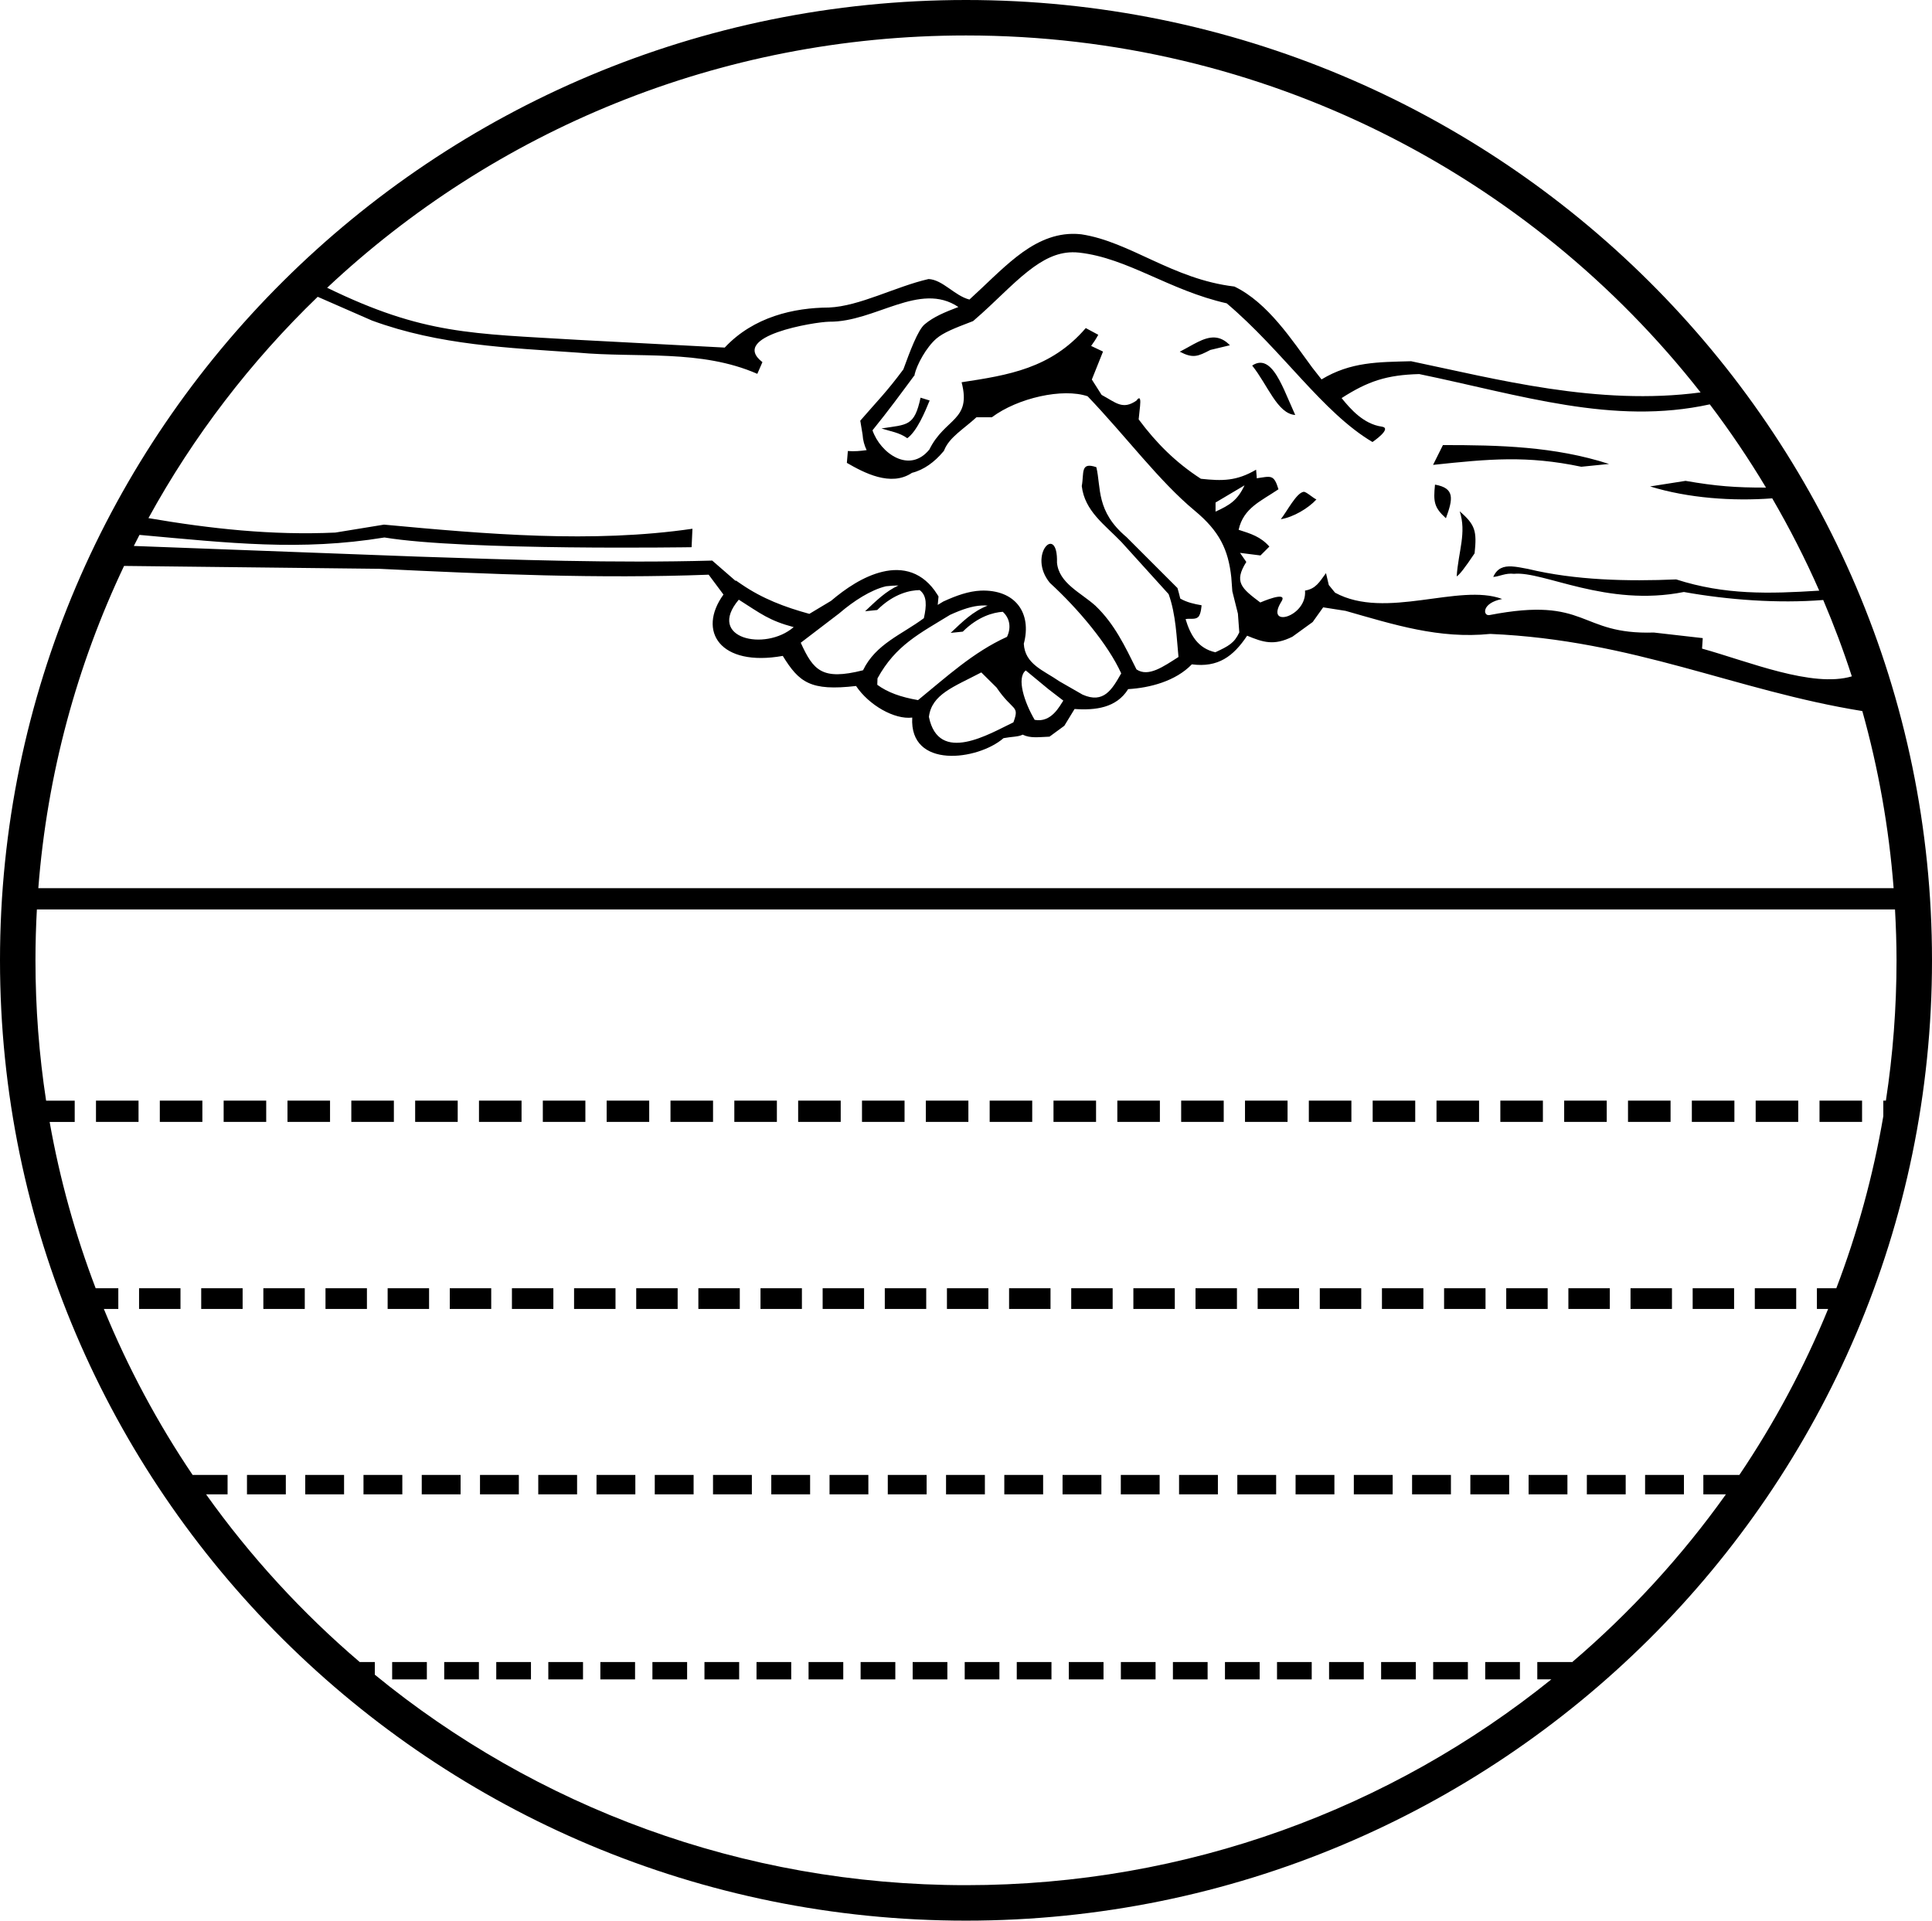 <?xml version="1.0" encoding="UTF-8" standalone="no"?>
<!-- Created with Inkscape (http://www.inkscape.org/) -->

<svg
   xmlns:dc="http://purl.org/dc/elements/1.1/"
   xmlns:cc="http://creativecommons.org/ns#"
   xmlns:rdf="http://www.w3.org/1999/02/22-rdf-syntax-ns#"
   xmlns:svg="http://www.w3.org/2000/svg"
   xmlns="http://www.w3.org/2000/svg"
   xmlns:sodipodi="http://sodipodi.sourceforge.net/DTD/sodipodi-0.dtd"
   xmlns:inkscape="http://www.inkscape.org/namespaces/inkscape"
   version="1.1"
   id="svg4636"
   width="392.251"
   height="389.981"
   viewBox="0 0 392.251 389.981"
   sodipodi:docname="Partito Economico logo.svg"
   inkscape:version="0.92.3 (2405546, 2018-03-11)">
  <defs
     id="defs4640" />
  <sodipodi:namedview
     pagecolor="#ffffff"
     bordercolor="#666666"
     borderopacity="1"
     objecttolerance="10"
     gridtolerance="10"
     guidetolerance="10"
     inkscape:pageopacity="0"
     inkscape:pageshadow="2"
     inkscape:window-width="1366"
     inkscape:window-height="705"
     id="namedview4638"
     showgrid="false"
     inkscape:zoom="0.3170932"
     inkscape:cx="425.92205"
     inkscape:cy="144.07058"
     inkscape:window-x="-8"
     inkscape:window-y="-8"
     inkscape:window-maximized="1"
     inkscape:current-layer="svg4636"
     inkscape:pagecheckerboard="true"
     fit-margin-top="0"
     fit-margin-left="0"
     fit-margin-right="0"
     fit-margin-bottom="0" />
  <path
     id="path4646"
     style="color:#000000;font-style:normal;font-variant:normal;font-weight:normal;font-stretch:normal;font-size:medium;line-height:normal;font-family:sans-serif;font-variant-ligatures:normal;font-variant-position:normal;font-variant-caps:normal;font-variant-numeric:normal;font-variant-alternates:normal;font-feature-settings:normal;text-indent:0;text-align:start;text-decoration:none;text-decoration-line:none;text-decoration-style:solid;text-decoration-color:#000000;letter-spacing:normal;word-spacing:normal;text-transform:none;writing-mode:lr-tb;direction:ltr;text-orientation:mixed;dominant-baseline:auto;baseline-shift:baseline;text-anchor:start;white-space:normal;shape-padding:0;clip-rule:nonzero;display:inline;overflow:visible;visibility:visible;opacity:1;isolation:auto;mix-blend-mode:normal;color-interpolation:sRGB;color-interpolation-filters:linearRGB;solid-color:#000000;solid-opacity:1;vector-effect:none;fill:#000000;fill-opacity:1;fill-rule:nonzero;stroke:none;stroke-width:2.592;stroke-linecap:butt;stroke-linejoin:miter;stroke-miterlimit:4;stroke-dasharray:none;stroke-dashoffset:0;stroke-opacity:1;color-rendering:auto;image-rendering:auto;shape-rendering:auto;text-rendering:auto;enable-background:accumulate"
     d="M 196.127,0 C 87.863,0 0,87.331 0,194.991 c 0,107.659 87.863,194.991 196.127,194.991 108.263,0 196.124,-87.331 196.124,-194.991 C 392.251,87.331 304.39,0 196.127,0 Z m 0,7.2 c 60.646,0 114.581,28.367 149.141,72.478 -20.837,2.784 -41.525,-2.731 -58.77,-6.331 l -0.149,0.003 c -6.489,0.18 -12.105,0.097 -18.039,3.687 -0.63,-0.803 -1.242,-1.562 -1.873,-2.382 C 262.373,69.144 257.42,61.448 250.619,58.18 238.03,56.692 229.485,49.075 219.51,47.571 c -0.632,-0.071 -1.251,-0.098 -1.859,-0.087 -4.256,0.076 -7.938,2.053 -11.236,4.638 -3.278,2.569 -6.34,5.754 -9.593,8.702 -3.03,-0.777 -5.4,-4.022 -8.291,-4.165 -6.671,1.513 -14.015,5.538 -20.247,5.785 -7.047,0.034 -15.278,1.851 -21.144,8.131 l -29.7,-1.564 C 95.741,67.707 86.006,67.964 66.423,58.43 100.254,26.672 145.887,7.2 196.127,7.2 Z m 21.566,44.024 c 0.457,-0.006 0.925,0.014 1.401,0.068 9.903,1.105 18.245,7.648 29.959,10.297 11.324,9.568 19.421,22.123 29.599,28.162 0,0 4.144,-2.805 1.879,-3.127 -3.67,-0.522 -6.324,-3.532 -8.145,-5.794 5.363,-3.448 9.168,-4.697 15.75,-4.877 20.508,4.236 39.375,10.457 59.001,6.151 4.1,5.412 7.908,11.053 11.41,16.898 -6.182,0.021 -10.184,-0.298 -16.332,-1.364 l -7.197,1.131 c 7.74,2.387 16.787,3.024 24.795,2.419 3.513,6.046 6.713,12.294 9.543,18.742 -10.219,0.648 -19.174,0.894 -29.042,-2.281 -9.818,0.415 -20.448,0.195 -30.085,-2.129 -1.183,-0.221 -2.292,-0.454 -3.282,-0.506 -1.651,-0.087 -2.976,0.327 -3.777,2.132 1.275,-0.077 2.47,-0.842 4.219,-0.633 5.96,-0.592 18.788,6.814 34.487,3.69 8.976,1.608 19.092,2.355 28.291,1.626 2.154,5.06 4.099,10.23 5.808,15.505 -8.037,2.38 -20.966,-3.009 -30.409,-5.636 l 0.141,-2.129 -9.934,-1.133 c -15.419,0.471 -13.241,-7.446 -33.351,-3.549 -1.356,0.263 -1.684,-2.436 2.557,-3.263 -8.747,-3.29 -23.621,4.331 -33.919,-1.277 l -1.277,-1.561 -0.568,-2.413 c -1.306,1.741 -2,3.166 -4.258,3.547 0.442,5.33 -8.21,7.767 -4.823,2.273 1.561,-2.413 -4.258,0.141 -4.258,0.141 -3.846,-2.89 -5.405,-4.171 -2.838,-8.229 l -1.277,-1.845 4.154,0.526 1.806,-1.806 c -1.79,-2.02 -3.772,-2.614 -6.244,-3.406 0.977,-4.44 4.533,-5.808 8.089,-8.229 -0.945,-3.097 -1.513,-2.643 -4.483,-2.219 l 0.084,-0.051 -0.143,-1.704 c -3.986,2.334 -6.861,2.316 -11.211,1.845 -5.13,-3.328 -9.053,-7.247 -12.631,-12.063 l 0.284,-2.697 c 0.284,-2.696 -0.709,-1.133 -0.709,-1.133 -2.844,2.004 -4.264,0.368 -7.096,-1.136 l -1.986,-3.122 2.27,-5.676 -2.413,-1.145 c 0.522,-0.705 1.011,-1.451 1.448,-2.264 l -2.537,-1.364 c -7.061,8.227 -15.791,9.567 -25.211,11.003 2.058,7.853 -3.358,7.203 -6.542,13.652 -4.05,4.997 -9.95,0.759 -11.548,-3.893 3.364,-4.153 5.6,-7.236 8.587,-11.261 l -0.051,-0.037 c 0.485,-2.088 2.39,-5.57 4.458,-7.349 1.457,-1.221 3.648,-2.088 7.116,-3.412 l 0.307,-0.115 0.245,-0.214 c 4.047,-3.473 7.516,-7.246 10.924,-9.917 2.982,-2.337 5.768,-3.8 8.969,-3.845 z m -153.191,9.039 11.019,4.821 0.037,0.014 c 13.687,5.015 27.622,5.512 41.698,6.5 h 0.011 c 12.393,1.128 24.994,-0.717 36.489,4.309 l 1.038,-2.374 c -6.875,-5.337 10.624,-8.169 13.537,-8.21 h 0.017 l 0.02,-0.003 c 9.334,0.094 18.375,-8.246 26.21,-2.984 -2.772,1.06 -5.004,1.973 -6.848,3.518 -1.379,1.155 -3.002,5.535 -4.323,9.149 -3.437,4.635 -5.318,6.444 -8.747,10.415 l 0.47,2.829 c 0.064,1.135 0.361,2.193 0.821,3.15 -1.259,0.171 -2.514,0.293 -3.811,0.18 l -0.203,2.408 c 3.4,1.958 8.912,4.932 13.222,2.022 2.398,-0.593 4.581,-2.188 6.351,-4.312 l 0.138,-0.166 0.084,-0.203 c 1.076,-2.589 3.908,-4.199 6.517,-6.604 h 3.13 c 5.275,-3.951 14.441,-5.97 19.443,-4.258 7.833,8.189 14.483,17.204 21.732,23.22 5.02,4.166 6.832,7.895 7.436,13.556 l 0.208,2.818 1.133,4.539 0.281,3.805 c -1.015,2.172 -2.124,2.76 -4.863,4.039 -3.589,-0.805 -5.078,-3.549 -6.044,-6.725 0.808,-0.209 1.894,0.156 2.537,-0.411 0.628,-0.554 0.709,-2.41 0.709,-2.41 -1.506,-0.251 -2.993,-0.593 -4.323,-1.358 -0.175,-0.725 -0.358,-1.441 -0.563,-2.132 l -10.353,-10.353 c -6.234,-5.23 -5.123,-10.013 -6.123,-14.192 -3.307,-1.131 -2.461,1.166 -2.959,3.833 0.594,5.09 4.671,7.84 8.055,11.365 l 9.582,10.583 c 1.489,4.118 1.618,8.91 2,12.755 -3.023,1.924 -6.122,4.165 -8.528,2.523 -2.328,-4.687 -4.462,-9.229 -8.331,-12.923 -2.95,-2.663 -7.418,-4.561 -7.81,-8.747 0.232,-8.184 -6.102,-1.55 -1.443,4.103 5.777,5.291 11.843,12.535 14.482,18.374 -1.862,3.277 -3.549,6.212 -7.836,4.32 l -4.717,-2.708 c -3.17,-2.209 -6.996,-3.439 -7.223,-7.628 1.673,-6.27 -1.742,-11.032 -8.73,-10.786 -2.515,0.121 -4.95,0.995 -7.554,2.185 l -0.082,0.039 -1.111,0.678 0.163,-1.716 -0.27,-0.433 c -1.387,-2.22 -3.157,-3.677 -5.107,-4.385 -0.975,-0.354 -1.978,-0.523 -2.984,-0.543 -1.006,-0.02 -2.014,0.109 -3.001,0.343 -3.877,0.919 -7.536,3.428 -10.465,5.912 l -4.399,2.638 c -5.016,-1.376 -9.507,-3.075 -13.809,-6.019 l -1.091,-0.748 c -0.027,0.025 -0.046,0.051 -0.073,0.076 l -4.745,-4.126 c -19.999,0.553 -39.965,-0.153 -59.948,-0.813 l -57.485,-2.157 c 0.379,-0.751 0.759,-1.502 1.148,-2.247 18.203,1.638 32.653,3.319 49.736,0.526 16.3,2.697 62.359,1.974 62.359,1.974 l 0.174,-3.749 c -20.353,2.973 -41.913,1.094 -62.623,-0.835 l -9.877,1.612 C 55.192,108.728 42.74,107.359 30.139,105.204 39.284,88.528 50.905,73.39 64.502,60.263 Z m 182.146,8.266 c -2.252,-0.14 -4.556,1.596 -7.124,2.88 2.707,1.409 3.666,0.968 6.213,-0.354 l 3.971,-0.953 c -1.022,-1.058 -2.036,-1.509 -3.06,-1.572 z m 9.18,5.127 c -0.499,0.013 -1.031,0.188 -1.6,0.568 3.18,3.973 5.105,9.781 8.741,10.038 l -2.256,-5.133 c -1.186,-2.542 -2.722,-5.53 -4.885,-5.473 z m -68.926,7.093 c -1.269,5.842 -2.64,5.428 -7.945,6.244 1.918,0.621 3.605,0.81 5.251,1.986 1.998,-1.459 3.621,-5.415 4.539,-7.661 z m 106.054,9.622 -2.005,4.022 c 11.434,-1.209 19.018,-1.94 30.097,0.38 l 5.633,-0.568 c -11.104,-3.575 -22.248,-3.833 -33.725,-3.833 z m -1.609,8.03 c -0.356,3.472 -0.196,4.643 2.216,6.826 1.441,-3.941 1.847,-6.111 -2.216,-6.826 z M 252.675,98.547 c -1.43,3.055 -2.997,4.01 -5.884,5.335 v -1.845 c 1.961,-1.164 3.922,-2.327 5.884,-3.49 z m 11.998,1.316 c -1.47,0.212 -3.341,3.925 -4.632,5.56 2.524,-0.398 5.603,-2.223 7.228,-4.011 -0.722,-0.32 -2.106,-1.62 -2.596,-1.55 z m 31.691,3.96 c 1.419,4.355 -0.27,8.106 -0.616,13.213 0.553,-0.318 1.655,-1.71 3.637,-4.683 0.475,-4.496 0.162,-5.781 -3.021,-8.53 z m -271.176,11.087 51.798,0.585 c 22.562,1.094 44.482,2.04 66.893,1.195 l 3.004,4.033 c -5.368,7.434 -0.69,14.727 12.043,12.457 3.32,5.39 5.619,7.18 14.878,6.109 2.634,3.921 7.808,6.856 11.407,6.412 -0.61,10.519 13.31,8.715 18.537,4.179 1.57,-0.301 3.094,-0.262 3.878,-0.712 1.566,0.779 3.248,0.491 5.453,0.411 l 3.009,-2.208 2.081,-3.409 c 4.2,0.291 8.504,-0.203 10.879,-4.036 4.409,-0.253 9.642,-1.619 12.929,-5.032 5.338,0.696 8.425,-1.611 11.227,-5.816 3.249,1.339 5.423,2.082 9.194,0.205 l 4.115,-2.981 2.129,-2.981 4.542,0.712 c 9.853,2.802 18.96,5.737 29.377,4.683 29.183,1.249 49.758,11.511 75.544,15.663 3.248,11.574 5.395,23.603 6.356,35.963 H 7.779 c 1.806,-23.256 7.863,-45.323 17.409,-65.433 z m 157.222,3.971 c -2.617,1.207 -4.506,3.098 -6.772,5.231 l 2.458,-0.25 c 3.443,-3.423 6.807,-4.024 8.617,-4.042 1.524,1.127 1.42,3.179 0.858,5.701 -4.488,3.339 -9.772,5.225 -12.35,10.575 -8.362,2.118 -10.091,0.006 -12.648,-5.588 l 7.841,-5.988 0.096,-0.084 c 2.751,-2.354 6.259,-4.659 9.374,-5.397 0.952,-0.109 1.771,-0.15 2.526,-0.158 z m -32.417,2.883 c 4.485,2.843 6.14,4.237 11.146,5.572 -5.817,5.014 -17.776,2.28 -11.146,-5.572 z m 49.286,1.184 c 0.433,-0.031 0.843,-0.016 1.238,0.022 -3.009,1.176 -5.036,3.209 -7.507,5.535 l 2.458,-0.25 c 3.133,-3.115 6.225,-3.904 8.12,-4.033 1.357,1.21 1.8,3.118 0.863,5.085 -6.848,3.103 -12.296,8.147 -18.065,12.848 -3.51,-0.614 -6.159,-1.553 -8.274,-3.111 l 0.045,-1.305 c 3.696,-6.751 8.584,-9.117 14.721,-12.89 2.436,-1.11 4.519,-1.811 6.401,-1.901 z m 8.983,13.185 4.615,3.814 3.004,2.309 c -0.717,1.056 -2.403,4.551 -5.813,3.909 -2.077,-3.523 -3.739,-8.531 -1.806,-10.032 z m -9.031,0.399 3.083,3.054 c 3.382,4.979 4.731,3.522 3.44,7.082 -4.829,2.298 -15.169,8.635 -17.159,-1.105 0.562,-4.616 5.075,-6.106 10.637,-9.031 z m -191.745,48.13 h 377.255 c 0.187,3.421 0.309,6.86 0.309,10.328 0,9.687 -0.739,19.202 -2.16,28.493 h -0.523 v 3.153 c -2.06,12.079 -5.279,23.762 -9.54,34.937 h -3.943 v 4.207 h 2.281 c -4.869,11.89 -10.921,23.175 -18.023,33.702 h -7.315 v 3.943 h 4.582 c -8.98,12.605 -19.486,24.058 -31.25,34.099 v -0.053 h -7.045 v 3.521 h 2.855 c -32.454,26.129 -73.794,41.788 -118.842,41.788 -45.595,0 -87.4,-16.033 -120.029,-42.736 v -2.573 H 73.029 C 61.291,327.444 50.806,316.009 41.842,303.427 h 4.362 v -3.943 H 39.108 C 32.006,288.956 25.954,277.671 21.085,265.781 h 2.936 v -4.207 h -4.598 c -4.124,-10.816 -7.28,-22.104 -9.346,-33.77 h 5.091 v -4.32 H 9.36 C 7.939,214.193 7.2,204.678 7.2,194.991 c 0,-3.466 0.1,-6.908 0.287,-10.328 z m 12.001,38.821 v 4.32 h 8.64 v -4.32 z m 12.96,0 v 4.32 h 8.64 v -4.32 z m 12.96,0 v 4.32 h 8.64 v -4.32 z m 12.96,0 v 4.32 h 8.64 v -4.32 z m 12.96,0 v 4.32 h 8.64 v -4.32 z m 12.96,0 v 4.32 h 8.64 v -4.32 z m 12.96,0 v 4.32 h 8.64 v -4.32 z m 12.96,0 v 4.32 h 8.64 v -4.32 z m 12.96,0 v 4.32 h 8.64 v -4.32 z m 12.96,0 v 4.32 h 8.64 v -4.32 z m 12.96,0 v 4.32 h 8.64 v -4.32 z m 12.96,0 v 4.32 h 8.64 v -4.32 z m 12.96,0 v 4.32 h 8.64 v -4.32 z m 12.96,0 v 4.32 h 8.64 v -4.32 z m 12.96,0 v 4.32 h 8.64 v -4.32 z m 12.96,0 v 4.32 h 8.64 v -4.32 z m 12.96,0 v 4.32 h 8.64 v -4.32 z m 12.96,0 v 4.32 h 8.64 v -4.32 z m 12.96,0 v 4.32 h 8.64 v -4.32 z m 12.96,0 v 4.32 h 8.64 v -4.32 z m 12.96,0 v 4.32 h 8.64 v -4.32 z m 12.96,0 v 4.32 h 8.64 v -4.32 z m 12.96,0 v 4.32 h 8.64 v -4.32 z m 12.96,0 v 4.32 h 8.64 v -4.32 z m 12.96,0 v 4.32 h 8.64 v -4.32 z m 12.96,0 v 4.32 h 8.64 v -4.32 z m 12.96,0 v 4.32 h 8.64 v -4.32 z m 12.96,0 v 4.32 h 8.64 v -4.32 z m -341.179,38.09 v 4.207 h 8.409 v -4.207 z m 12.617,0 v 4.207 h 8.409 v -4.207 z m 12.617,0 v 4.207 h 8.409 v -4.207 z m 12.617,0 v 4.207 h 8.412 v -4.207 z m 12.617,0 v 4.207 h 8.412 v -4.207 z m 12.617,0 v 4.207 h 8.412 v -4.207 z m 12.617,0 v 4.207 h 8.412 v -4.207 z m 12.617,0 v 4.207 h 8.412 v -4.207 z m 12.617,0 v 4.207 h 8.412 v -4.207 z m 12.617,0 v 4.207 h 8.412 v -4.207 z m 12.617,0 v 4.207 H 162.81 v -4.207 z m 12.617,0 v 4.207 h 8.412 v -4.207 z m 12.617,0 v 4.207 h 8.412 v -4.207 z m 12.617,0 v 4.207 h 8.412 v -4.207 z m 12.617,0 v 4.207 h 8.412 v -4.207 z m 12.617,0 v 4.207 h 8.412 v -4.207 z m 12.617,0 v 4.207 h 8.412 v -4.207 z m 12.617,0 v 4.207 h 8.412 v -4.207 z m 12.617,0 v 4.207 h 8.412 v -4.207 z m 12.617,0 v 4.207 h 8.412 v -4.207 z m 12.617,0 v 4.207 h 8.412 v -4.207 z m 12.617,0 v 4.207 h 8.412 v -4.207 z m 12.617,0 v 4.207 h 8.412 v -4.207 z m 12.617,0 v 4.207 h 8.412 v -4.207 z m 12.617,0 v 4.207 h 8.412 v -4.207 z m 12.617,0 v 4.207 h 8.412 v -4.207 z m 12.617,0 v 4.207 H 364.68 v -4.207 z M 50.144,299.483 v 3.943 h 7.886 v -3.943 z m 11.829,0 v 3.943 h 7.883 v -3.943 z m 11.827,0 v 3.943 h 7.883 v -3.943 z m 11.827,0 v 3.943 h 7.886 v -3.943 z m 11.827,0 v 3.943 h 7.886 v -3.943 z m 11.829,0 v 3.943 h 7.883 v -3.943 z m 11.827,0 v 3.943 h 7.883 v -3.943 z m 11.827,0 v 3.943 h 7.886 v -3.943 z m 11.827,0 v 3.943 h 7.886 v -3.943 z m 11.829,0 v 3.943 h 7.883 v -3.943 z m 11.827,0 v 3.943 h 7.883 v -3.943 z m 11.827,0 v 3.943 h 7.886 v -3.943 z m 11.827,0 v 3.943 h 7.886 v -3.943 z m 11.829,0 v 3.943 h 7.883 v -3.943 z m 11.827,0 v 3.943 h 7.883 v -3.943 z m 11.827,0 v 3.943 H 235.44 v -3.943 z m 11.827,0 v 3.943 h 7.886 v -3.943 z m 11.829,0 v 3.943 h 7.883 v -3.943 z m 11.827,0 v 3.943 h 7.883 v -3.943 z m 11.827,0 v 3.943 h 7.886 v -3.943 z m 11.827,0 v 3.943 h 7.886 v -3.943 z m 11.829,0 v 3.943 h 7.883 v -3.943 z m 11.827,0 v 3.943 h 7.883 v -3.943 z m 11.827,0 v 3.943 h 7.886 v -3.943 z m 11.827,0 v 3.943 h 7.886 v -3.943 z M 79.619,337.472 v 3.521 h 7.045 v -3.521 z m 10.569,0 v 3.521 h 7.045 v -3.521 z m 10.567,0 v 3.521 h 7.045 v -3.521 z m 10.569,0 v 3.521 h 7.045 v -3.521 z m 10.567,0 v 3.521 h 7.045 v -3.521 z m 10.569,0 v 3.521 h 7.045 v -3.521 z m 10.567,0 v 3.521 h 7.045 v -3.521 z m 10.569,0 v 3.521 h 7.045 v -3.521 z m 10.567,0 v 3.521 h 7.045 v -3.521 z m 10.569,0 v 3.521 h 7.045 v -3.521 z m 10.567,0 v 3.521 h 7.045 v -3.521 z m 10.567,0 v 3.521 h 7.045 v -3.521 z m 10.569,0 v 3.521 h 7.045 v -3.521 z m 10.567,0 v 3.521 h 7.045 v -3.521 z m 10.569,0 v 3.521 h 7.045 v -3.521 z m 10.567,0 v 3.521 h 7.045 v -3.521 z m 10.569,0 v 3.521 h 7.045 v -3.521 z m 10.567,0 v 3.521 h 7.045 v -3.521 z m 10.569,0 v 3.521 h 7.045 v -3.521 z m 10.567,0 v 3.521 h 7.045 v -3.521 z m 10.569,0 v 3.521 h 7.045 v -3.521 z m 10.567,0 v 3.521 h 7.045 v -3.521 z"
     inkscape:connector-curvature="0" />
</svg>
